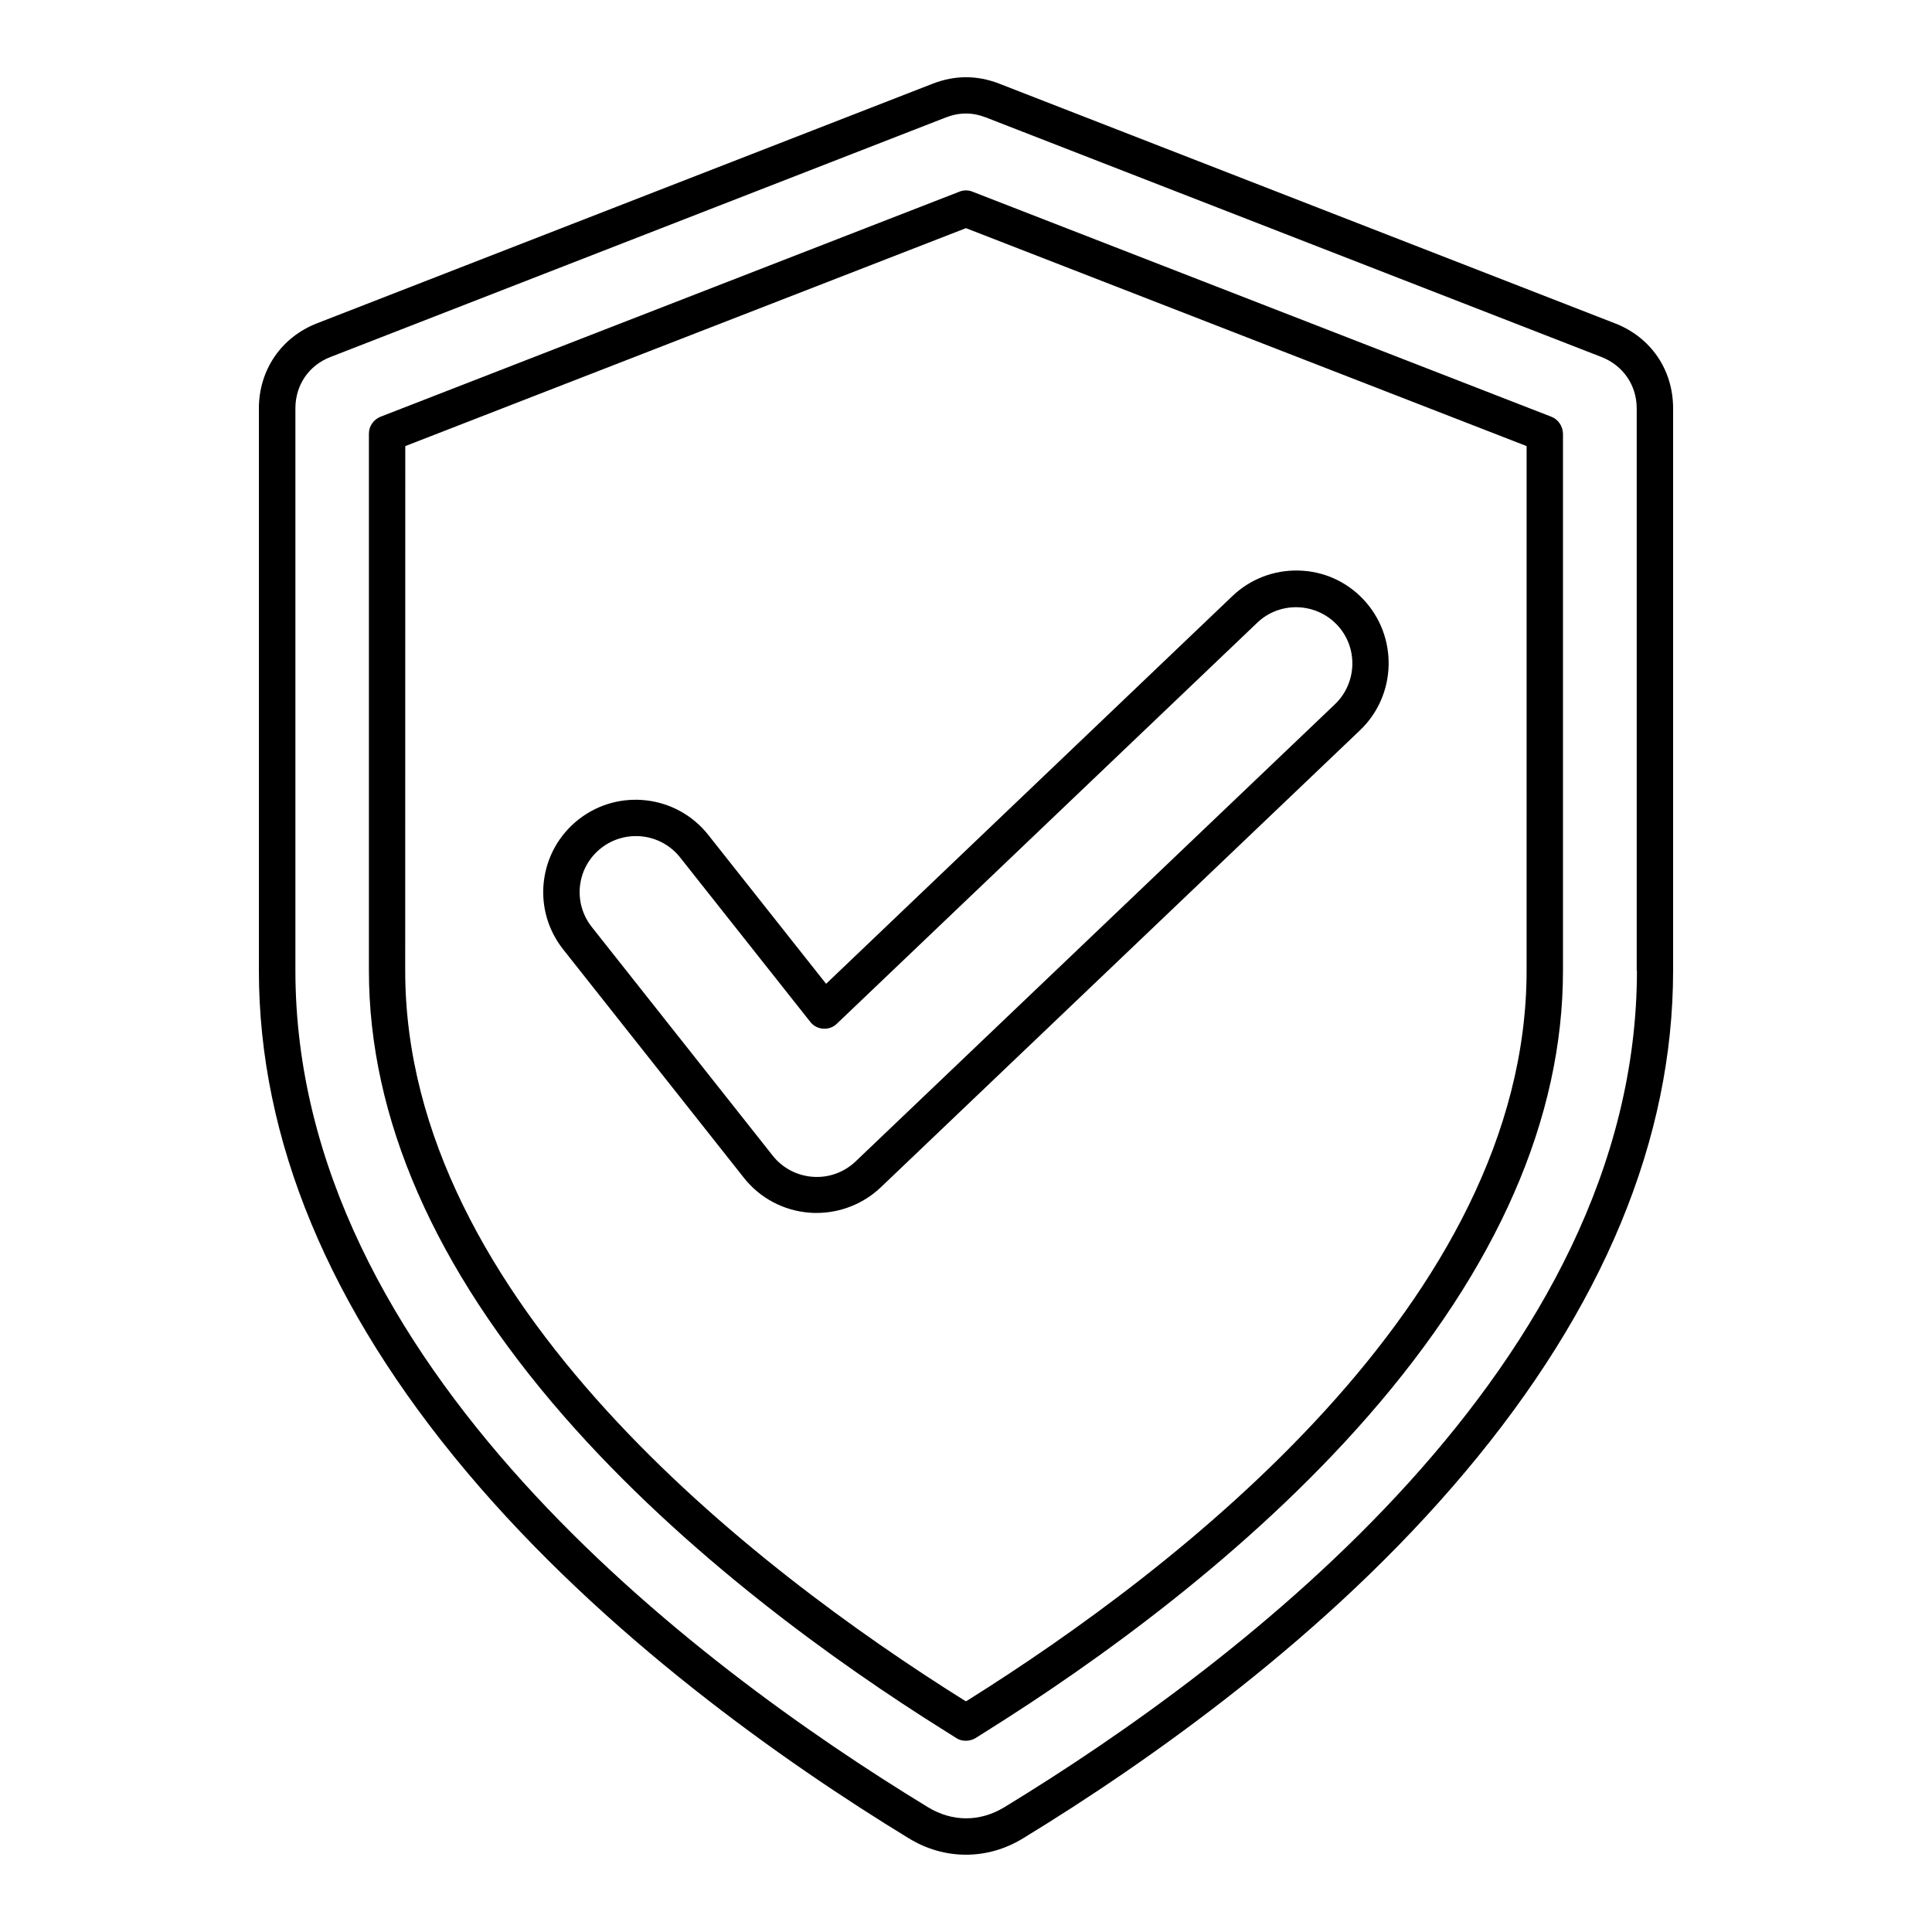 <svg xmlns="http://www.w3.org/2000/svg" viewBox="0 0 1200 1200" version="1.1" height="1200pt" width="1200pt">
 <path d="m1002.9 200.76-382.31-148.82c-13.688-5.297-27.469-5.297-41.156 0l-382.4 148.82c-22.312 8.625-36.234 29.062-36.234 52.922v349.22c0 104.77 43.453 209.53 129.14 311.39 85.688 101.86 196.69 180 274.55 227.53 11.109 6.797 23.25 10.172 35.484 10.172s24.375-3.375 35.531-10.219c77.859-47.531 188.86-125.53 274.55-227.53 85.688-101.86 129.14-206.63 129.14-311.39v-349.22c0-23.953-13.828-44.25-36.281-52.875zm13.828 402.1c0 243.71-246.14 430.22-392.86 519.61-15.141 9.234-32.391 9.234-47.531 0-146.76-89.391-392.86-275.86-392.86-519.61v-349.22c0-14.531 8.391-26.766 21.844-31.922l382.18-148.78c8.391-3.234 16.453-3.234 24.844 0l382.4 148.82c13.453 5.297 21.844 17.531 21.844 31.922v349.18zm-53.156-344.02-359.53-139.78c-2.625-1.078-5.531-1.078-8.156 0l-359.53 139.78c-4.312 1.688-7.219 5.859-7.219 10.453v333.61c0 91.547 40.781 184.69 121.08 276.71 75.234 86.156 170.16 153.84 236.53 195.37l7.219 4.547c1.781 1.219 3.938 1.688 6 1.688s4.219-0.609 6-1.688l7.219-4.547c66.375-41.625 161.29-109.22 236.53-195.37 80.391-92.062 121.08-185.16 121.08-276.71v-333.61c-0.141-4.594-2.906-8.766-7.219-10.453zm-15.375 344.02c0 205.08-217.45 371.9-347.02 453.14l-1.219 0.703-1.219-0.703c-129.61-81.234-347.06-248.06-347.06-453l0.047-325.92 348.24-135.37 348.24 135.37zm-508.31-84.328c-19.688-24.844-55.781-29.062-80.625-9.469-12 9.469-19.688 23.156-21.469 38.391s2.531 30.234 12 42.234l112.31 141.94c9.938 12.609 24.938 20.531 41.062 21.609 1.312 0.141 2.766 0.141 4.078 0.141 14.625 0 28.922-5.625 39.609-15.703l297.84-284.06c22.922-21.844 23.859-58.312 2.062-81.375-10.547-11.156-24.844-17.531-40.219-17.859-15.375-0.375-30 5.297-41.062 15.844l-252.37 240.84zm341.02-131.76c13.922-13.312 36.141-12.703 49.453 1.219s12.703 36.141-1.219 49.453l-297.79 284.02c-7.078 6.703-16.688 10.219-26.531 9.469-9.844-0.703-18.938-5.531-24.938-13.219l-112.31-141.94c-5.766-7.312-8.391-16.453-7.312-25.688 1.078-9.234 5.766-17.531 13.078-23.297 15.141-11.859 37.078-9.375 49.078 5.766l80.859 102.14c1.922 2.531 4.922 4.078 8.062 4.219 3.141 0.234 6.234-0.844 8.531-3.141z"></path>
</svg>

